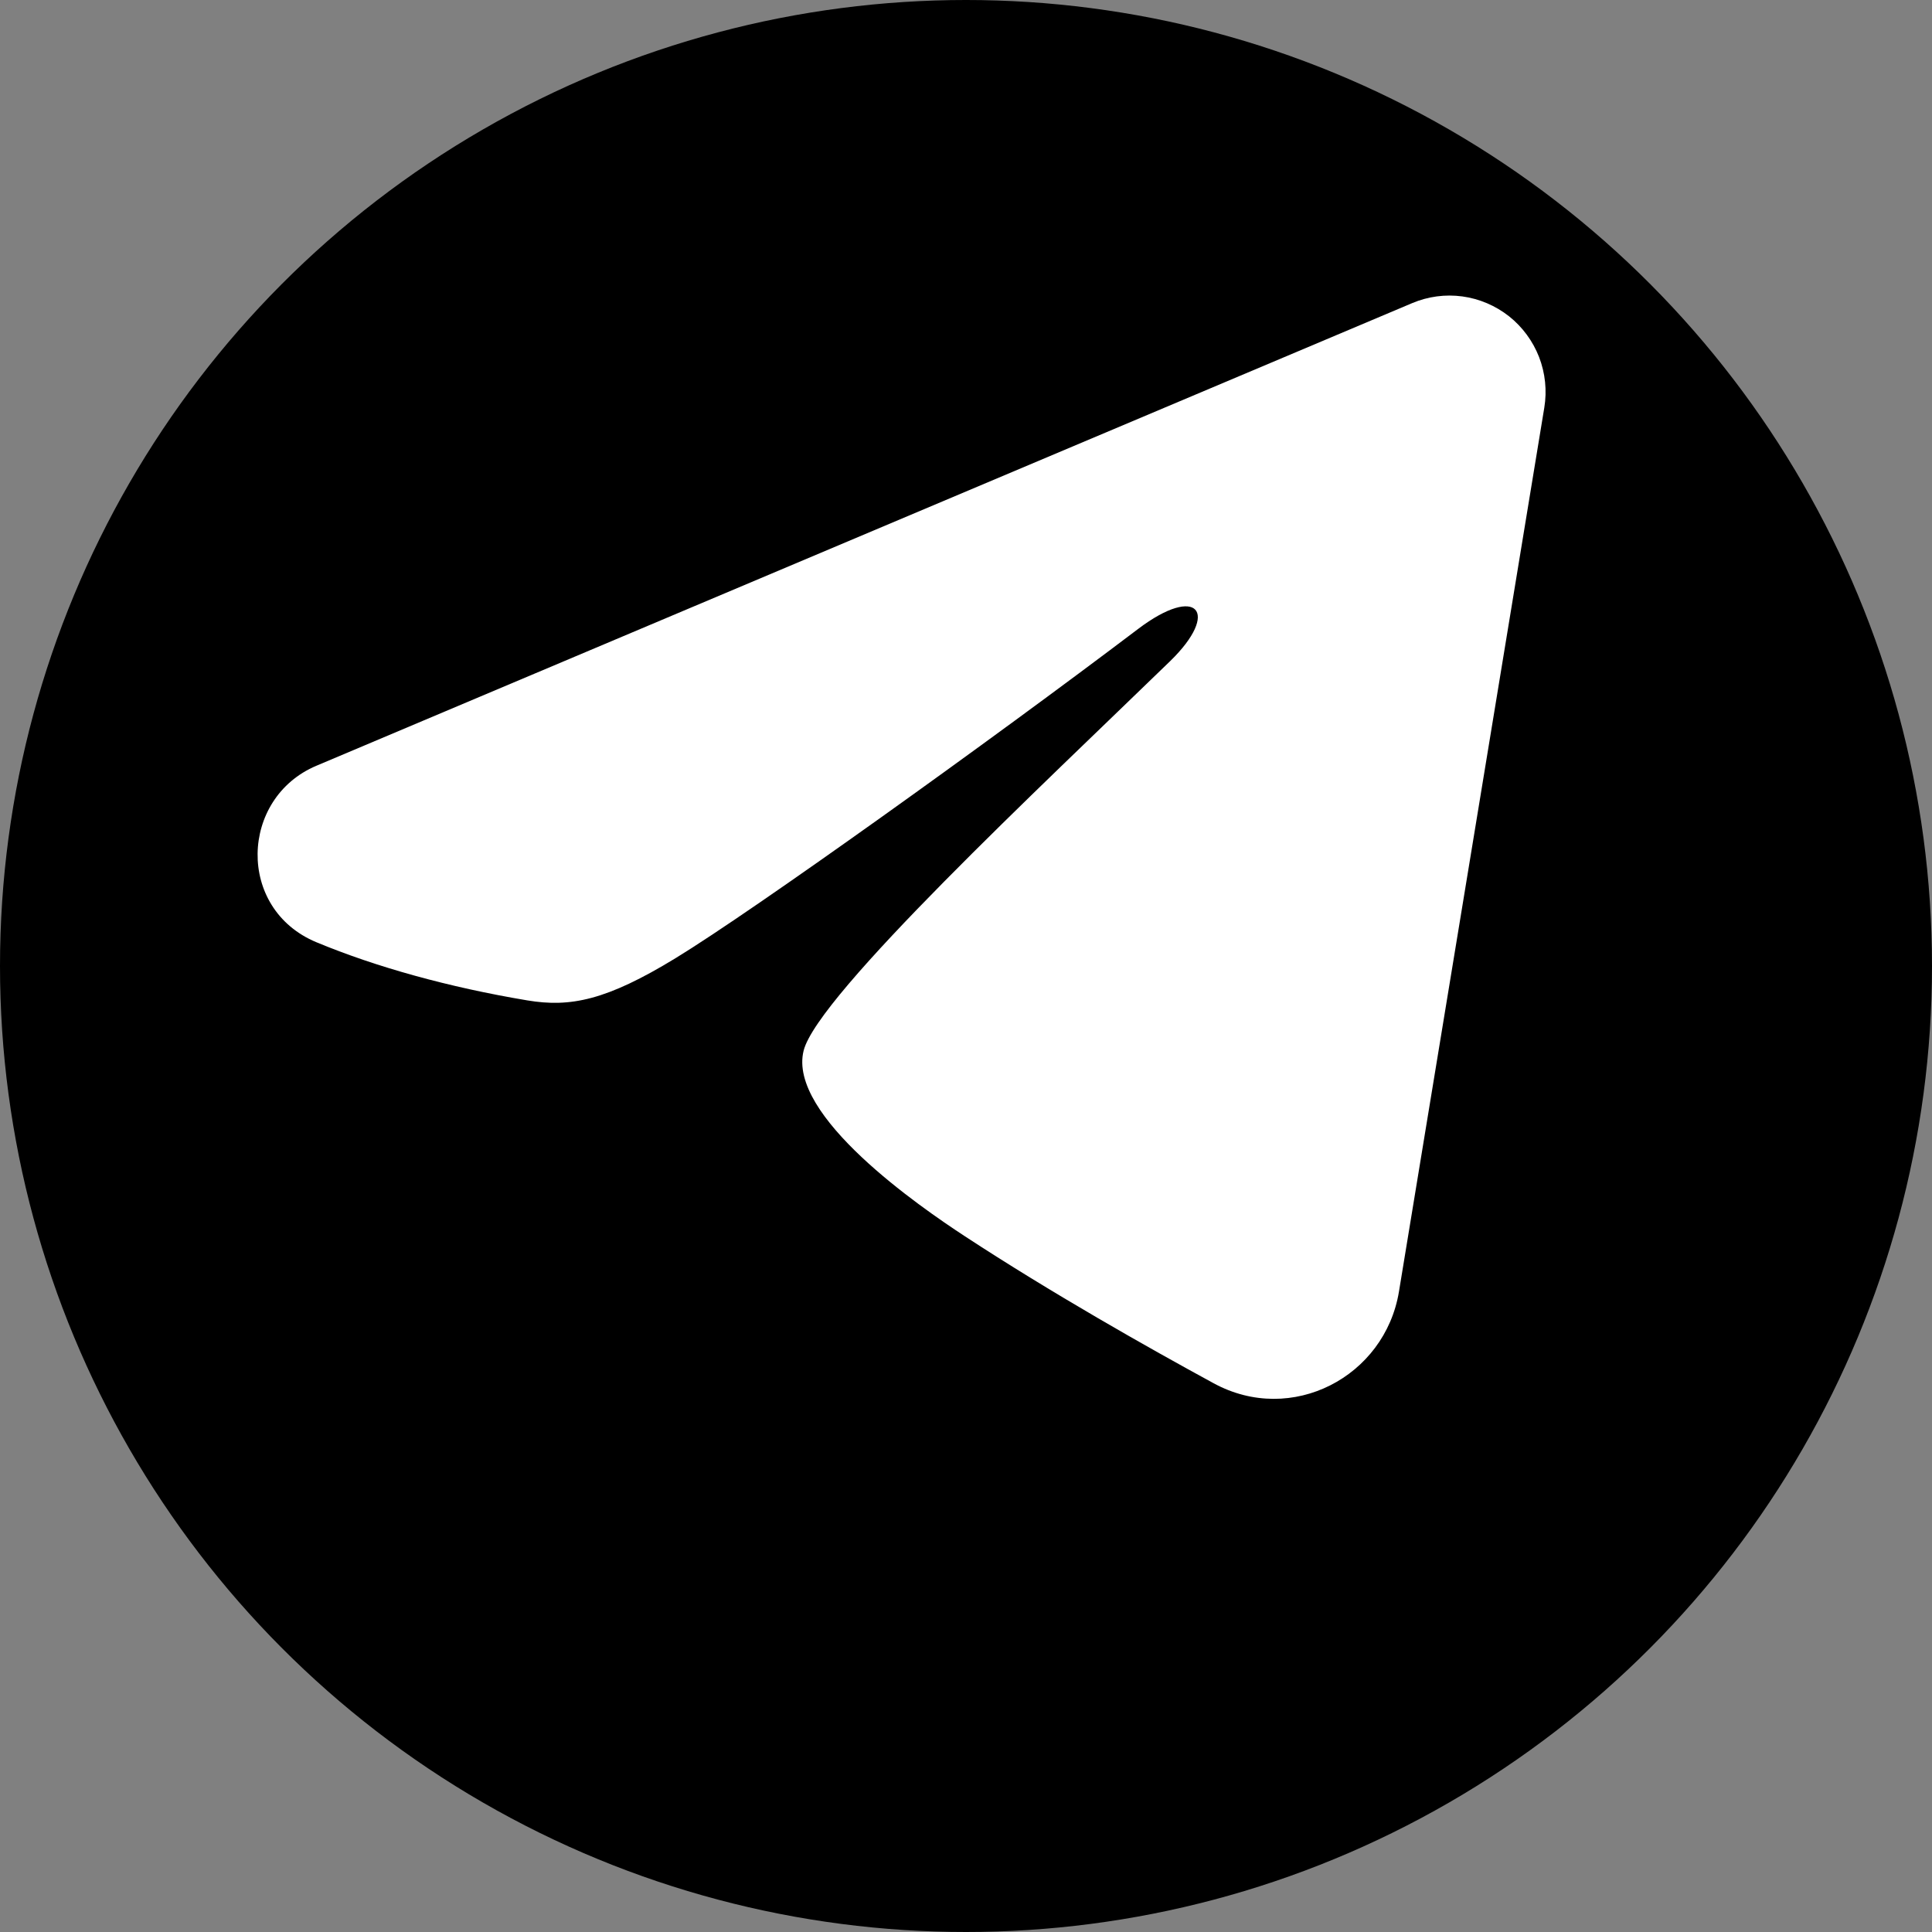 <svg width="30" height="30" viewbox="0 0 30 30" fill="none" xmlns="http://www.w3.org/2000/svg"><rect width="100%" height="100%" fill="#808080" stroke="none"/><circle cx="15" cy="15" r="15" fill="black"></circle><path fill-rule="evenodd" d="M21.928 4.707C22.174 4.603 22.443 4.567 22.708 4.603C22.972 4.639 23.222 4.746 23.432 4.911C23.641 5.077 23.802 5.296 23.899 5.545C23.995 5.795 24.023 6.065 23.98 6.329L21.723 20.056C21.504 21.38 20.056 22.139 18.845 21.479C17.832 20.928 16.327 20.078 14.974 19.191C14.297 18.747 12.224 17.325 12.479 16.313C12.698 15.448 16.181 12.197 18.171 10.265C18.952 9.505 18.596 9.067 17.673 9.766C15.383 11.5 11.705 14.137 10.489 14.879C9.416 15.534 8.857 15.646 8.188 15.534C6.968 15.33 5.837 15.015 4.913 14.631C3.666 14.112 3.726 12.392 4.912 11.891L21.928 4.707Z" fill="white"></path></svg> 
